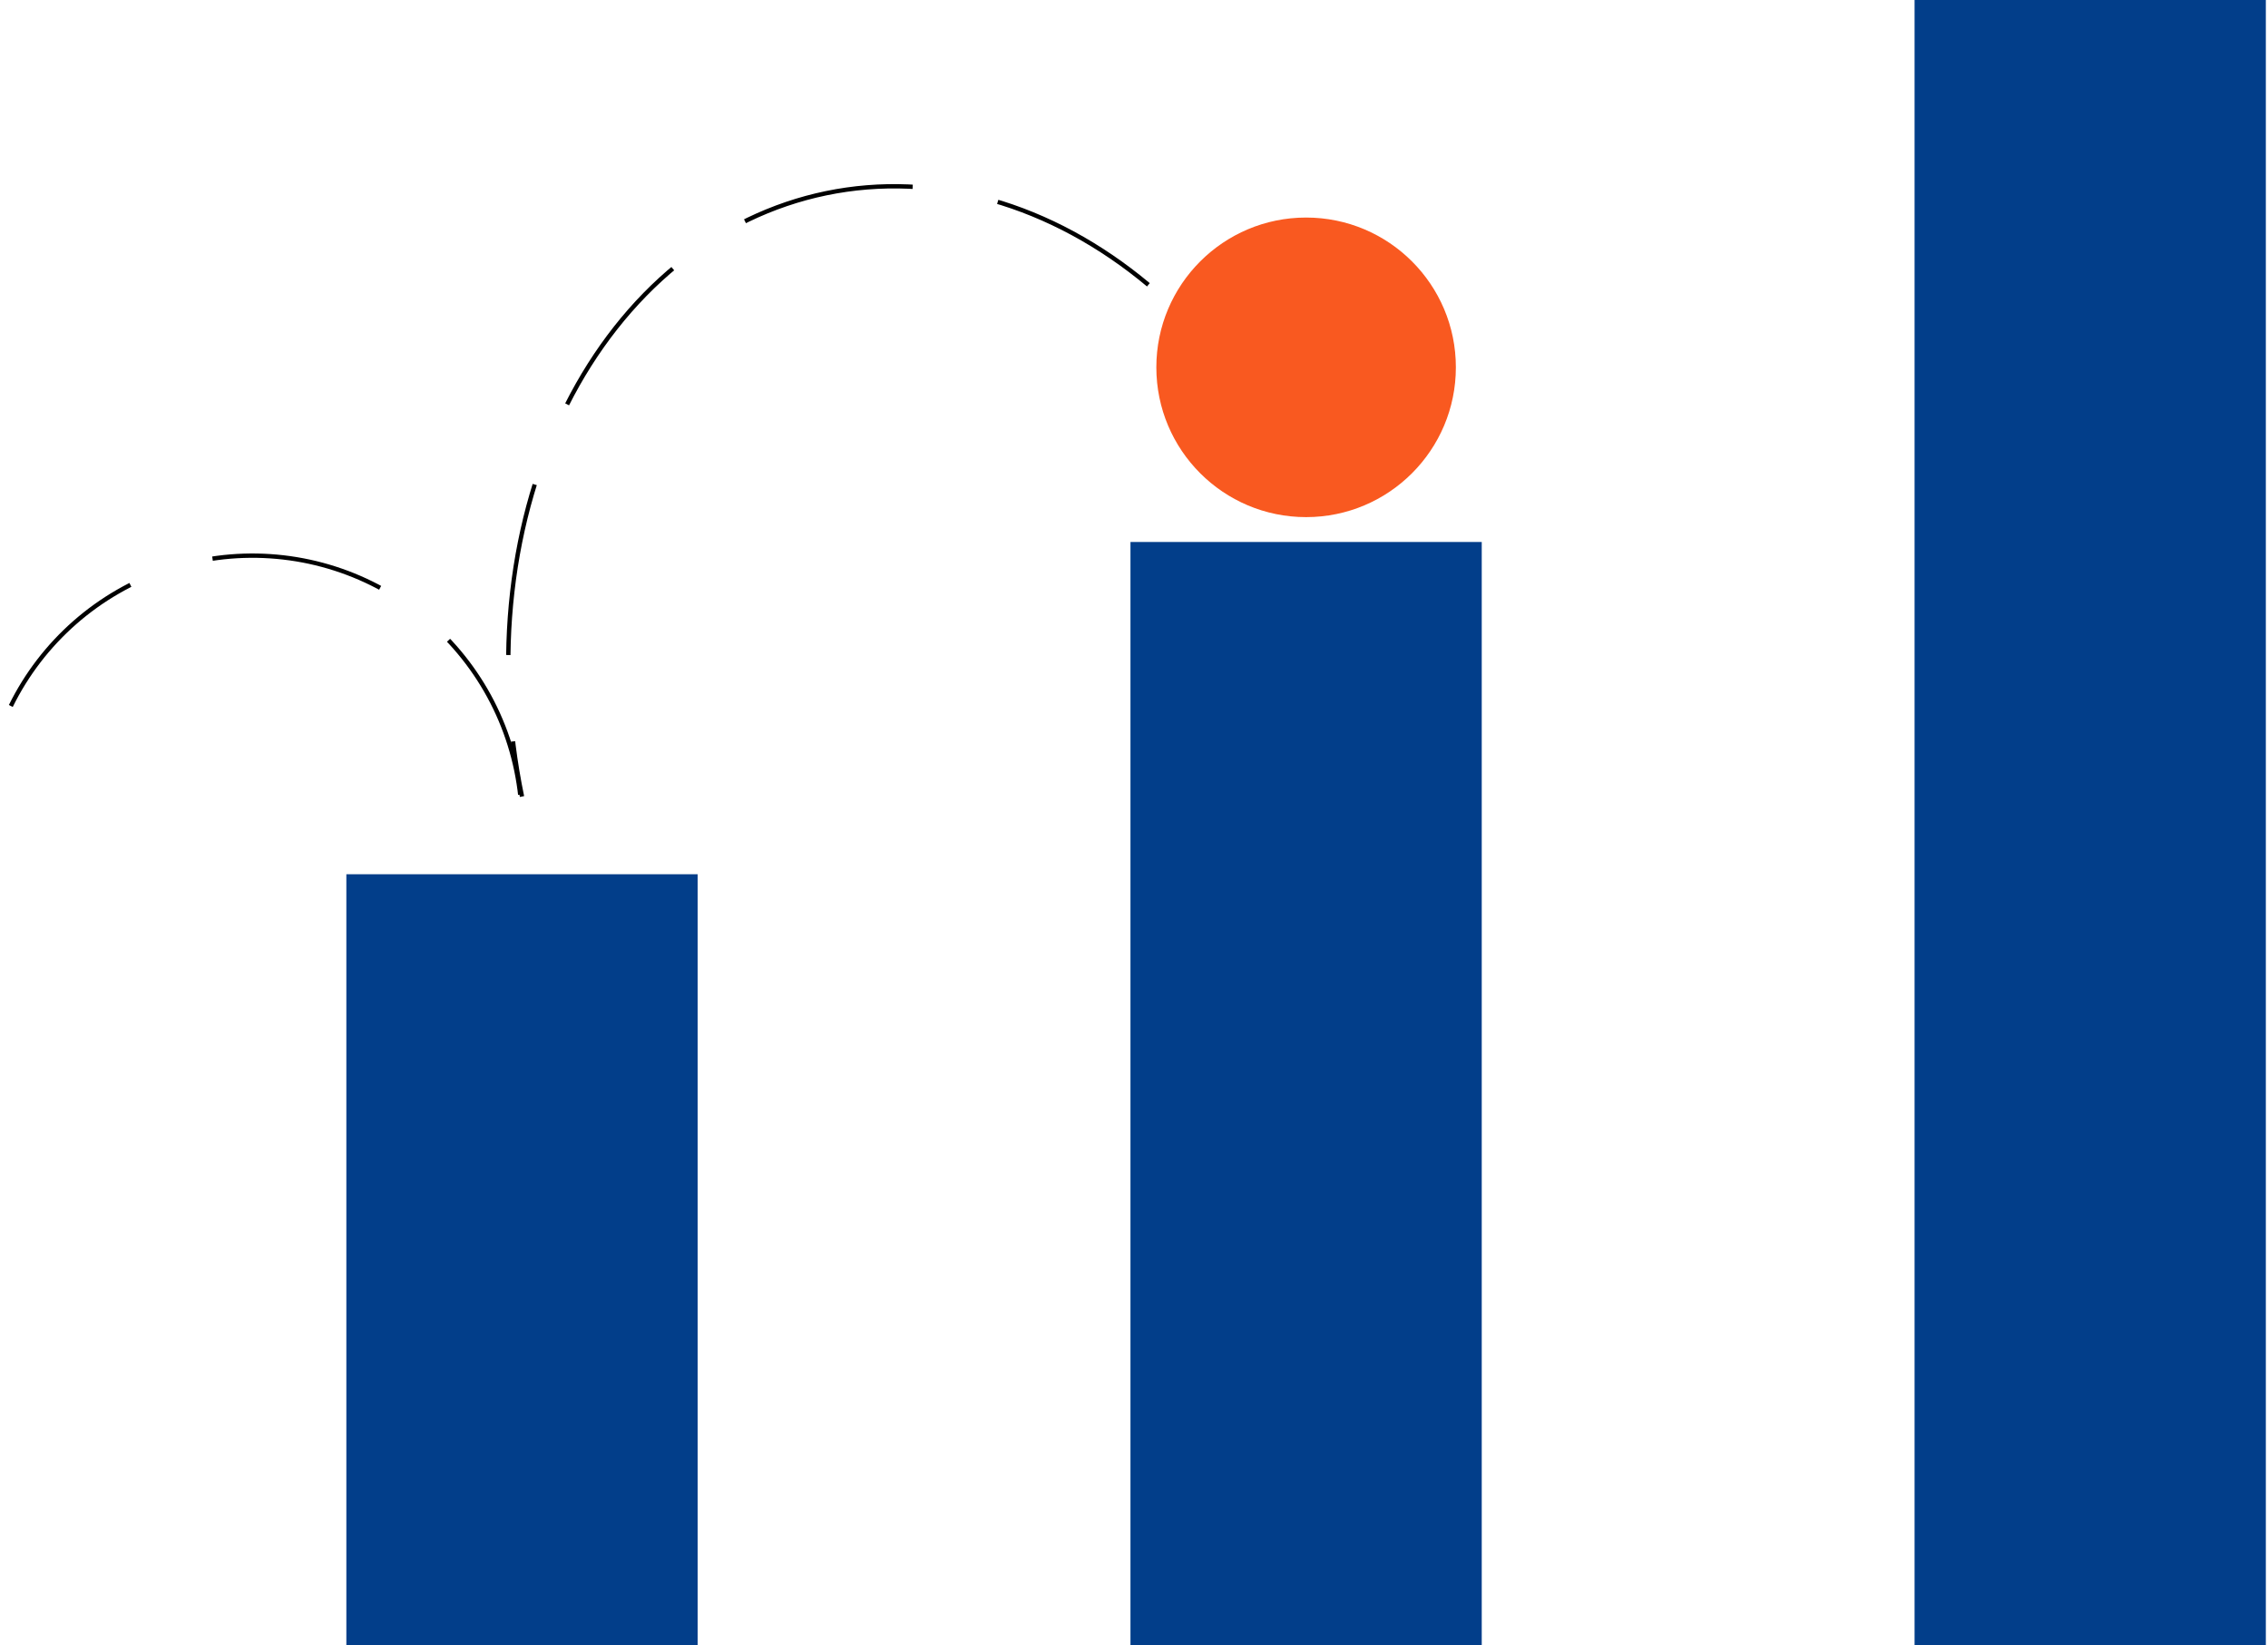 <svg width="524" height="380" viewBox="0 0 524 380" fill="none" xmlns="http://www.w3.org/2000/svg">
<rect x="80.023" y="201.955" width="81.159" height="178.046" fill="#023E8A"/>
<rect x="261.184" y="125.199" width="81.159" height="254.801" fill="#023E8A"/>
<rect x="442.342" width="81.159" height="379.999" fill="#023E8A"/>
<path d="M2.499 163.085C6.114 155.752 11.138 149.203 17.285 143.811C23.431 138.42 30.579 134.292 38.321 131.663C46.062 129.035 54.246 127.957 62.404 128.491C70.563 129.025 78.536 131.16 85.869 134.776C93.202 138.391 99.751 143.415 105.142 149.562C110.534 155.708 114.662 162.856 117.29 170.598C119.919 178.339 120.997 186.523 120.463 194.681" stroke="black" stroke-dasharray="40 20"/>
<path d="M265.322 65.789C254.197 56.5 241.896 49.851 229.121 46.222C216.346 42.592 203.348 42.054 190.868 44.636C178.388 47.219 166.671 52.872 156.385 61.274C146.1 69.675 137.448 80.66 130.924 93.601C124.399 106.543 120.13 121.187 118.359 136.697C116.589 152.208 117.352 168.282 120.604 184.001" stroke="black" stroke-dasharray="40 20"/>
<ellipse cx="301.763" cy="84.856" rx="34.602" ry="34.602" fill="#F95920"/>
</svg>
